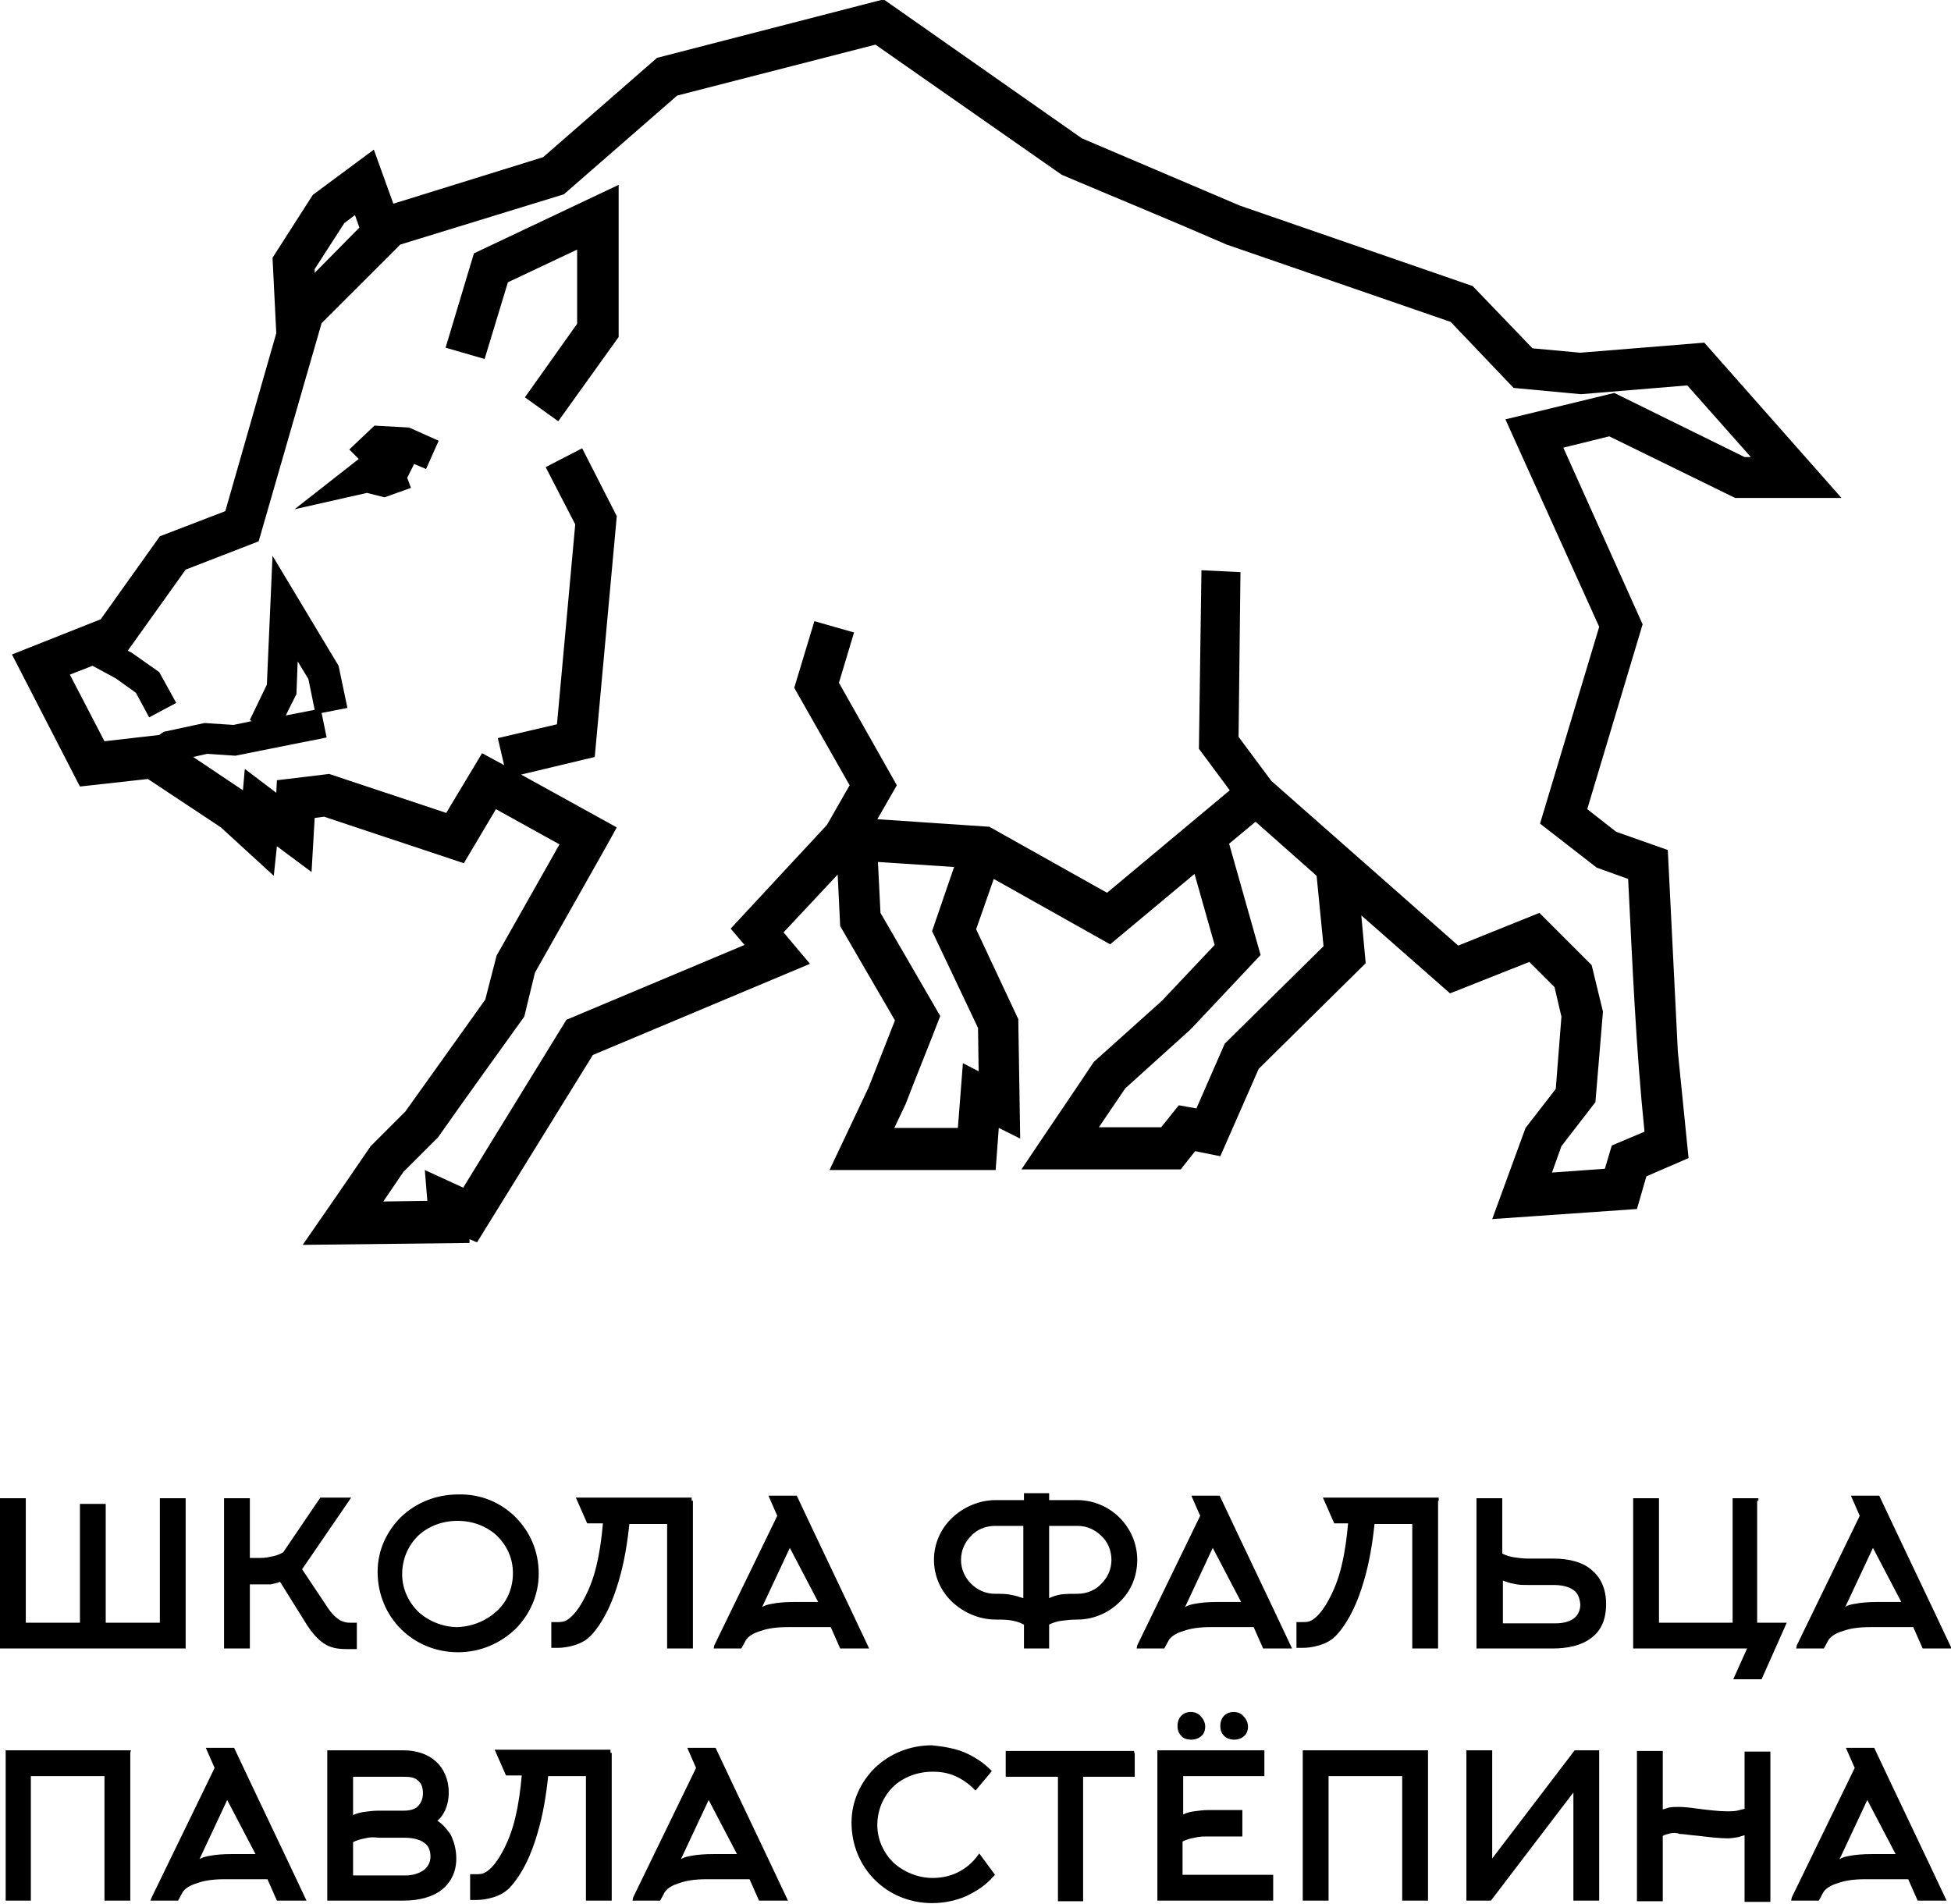 <?xml version="1.0" encoding="UTF-8"?> <svg xmlns="http://www.w3.org/2000/svg" width="126" height="123" viewBox="0 0 126 123" fill="none"><g clip-path="url(#clip0_401_159)"><path d="M11.99 96.93V106.473H0V96.767H1.666V104.808H5.162V97.133H6.828V104.808H10.324V96.767H11.99V96.93ZM16.787 102.331H16.136V106.473H14.47V96.767H16.136V100.625H16.624C16.908 100.625 17.193 100.625 17.477 100.544C17.762 100.503 18.006 100.422 18.29 100.26L20.688 96.727H22.68L19.51 101.356L21.136 103.793C21.42 104.239 21.704 104.483 21.948 104.645C22.192 104.767 22.395 104.808 22.558 104.808C22.599 104.808 22.639 104.808 22.721 104.808C22.761 104.808 22.843 104.808 22.883 104.808H23.046V106.513H22.639C21.623 106.513 20.851 106.513 19.835 104.97L18.087 102.168C17.884 102.249 17.681 102.29 17.477 102.331C17.233 102.331 16.99 102.331 16.787 102.331ZM32.11 104.036C32.76 103.427 33.126 102.574 33.126 101.6C33.126 100.625 32.719 99.813 32.11 99.204C31.459 98.595 30.565 98.229 29.549 98.229C28.533 98.229 27.639 98.595 26.988 99.204C26.379 99.813 25.972 100.666 25.972 101.681C25.972 102.615 26.379 103.468 26.988 104.077C27.639 104.686 28.573 105.092 29.549 105.092C30.565 105.051 31.459 104.645 32.11 104.036ZM33.288 97.986C34.223 98.92 34.792 100.179 34.792 101.64C34.792 103.062 34.183 104.32 33.288 105.214C32.313 106.148 31.012 106.716 29.59 106.716C28.127 106.716 26.826 106.148 25.891 105.214C24.956 104.28 24.387 102.98 24.387 101.519C24.387 100.097 24.997 98.879 25.891 97.986C26.866 97.052 28.167 96.524 29.59 96.524C31.053 96.483 32.353 97.052 33.288 97.986ZM44.75 96.93V106.473H43.084V98.432H40.645C40.523 99.61 40.32 100.909 39.954 102.128C39.588 103.387 39.06 104.605 38.288 105.498C37.922 105.945 37.475 106.148 37.068 106.27C36.662 106.391 36.296 106.432 36.012 106.432H35.605V104.767H36.012C36.215 104.767 36.418 104.767 36.662 104.605C36.906 104.442 37.19 104.158 37.516 103.63C38.003 102.818 38.328 101.965 38.532 101.072C38.735 100.219 38.857 99.326 38.938 98.392H37.922L37.19 96.727H44.669V96.93H44.75ZM46.132 106.27L50.197 97.904L49.628 96.605H51.457C53.001 99.894 54.587 103.183 56.131 106.473H54.261L53.652 105.092H50.888C50.156 105.092 49.587 105.173 49.14 105.336C48.571 105.498 48.286 105.742 48.164 105.945L47.88 106.473H46.092L46.132 106.27ZM49.831 103.59C50.237 103.508 50.725 103.468 51.335 103.468H52.839L51.01 99.975L49.221 103.793C49.425 103.671 49.628 103.63 49.831 103.59ZM68.528 102.98C68.894 102.94 69.219 102.94 69.585 102.94C70.194 102.94 70.763 102.696 71.129 102.29C71.535 101.884 71.779 101.356 71.779 100.747C71.779 100.138 71.535 99.569 71.129 99.204C70.723 98.798 70.194 98.554 69.585 98.554H67.755V103.224C67.999 103.102 68.284 103.021 68.528 102.98ZM62.715 102.29C63.122 102.696 63.65 102.94 64.26 102.94C64.666 102.94 65.032 102.94 65.357 103.021C65.601 103.062 65.845 103.143 66.089 103.224V98.554H64.26C63.65 98.554 63.081 98.798 62.715 99.204C62.309 99.61 62.065 100.138 62.065 100.747C62.065 101.356 62.309 101.884 62.715 102.29ZM72.308 103.468C71.617 104.158 70.641 104.605 69.585 104.605C69.178 104.605 68.853 104.645 68.528 104.686C68.243 104.727 67.999 104.808 67.755 104.93V106.473H66.13V104.93C65.52 104.605 64.91 104.605 64.301 104.605C63.244 104.605 62.228 104.158 61.496 103.468C60.764 102.777 60.317 101.803 60.317 100.747C60.317 99.691 60.764 98.717 61.496 98.026C62.228 97.336 63.244 96.889 64.301 96.889H66.13V96.443H67.755V96.889H69.585C70.641 96.889 71.617 97.336 72.308 98.026C72.999 98.717 73.446 99.691 73.446 100.747C73.446 101.803 73.039 102.777 72.308 103.468ZM73.446 106.27L77.51 97.904L76.941 96.605H78.77C80.315 99.894 81.9 103.183 83.445 106.473H81.575L80.965 105.092H78.201C77.47 105.092 76.901 105.173 76.454 105.336C75.885 105.498 75.6 105.742 75.478 105.945L75.194 106.473H73.405L73.446 106.27ZM77.144 103.59C77.551 103.508 78.039 103.468 78.648 103.468H80.152L78.323 99.975L76.535 103.793C76.738 103.671 76.941 103.63 77.144 103.59ZM92.874 96.93V106.473H91.208V98.432H88.769C88.647 99.61 88.444 100.909 88.078 102.128C87.712 103.387 87.184 104.605 86.412 105.498C86.046 105.945 85.599 106.148 85.192 106.27C84.786 106.391 84.42 106.432 84.135 106.432H83.729V104.767H84.135C84.339 104.767 84.542 104.767 84.786 104.605C85.03 104.442 85.314 104.158 85.639 103.63C86.127 102.818 86.452 101.965 86.656 101.072C86.859 100.219 86.981 99.326 87.062 98.392H86.168L85.436 96.727H92.915V96.93H92.874ZM101.613 102.696C101.288 102.453 100.8 102.371 100.312 102.371H98.686C98.361 102.371 98.077 102.371 97.752 102.29C97.508 102.249 97.264 102.168 97.061 102.087V104.848H100.475C100.881 104.848 101.328 104.767 101.654 104.524C101.897 104.32 102.06 104.036 102.06 103.63C102.019 103.143 101.857 102.859 101.613 102.696ZM102.832 105.742C102.141 106.31 101.166 106.473 100.272 106.473H95.354V96.767H97.02V100.341C97.264 100.463 97.508 100.544 97.792 100.585C98.077 100.625 98.361 100.666 98.686 100.666H100.312C101.369 100.666 102.263 100.909 102.832 101.437C103.401 101.925 103.726 102.656 103.726 103.59C103.726 104.605 103.401 105.295 102.832 105.742ZM113.481 96.93V104.808H115.392L113.766 108.462H111.937L112.831 106.473H105.474V96.767H107.141V104.808H111.896V96.767H113.563V96.93H113.481ZM116.042 106.27L120.106 97.904L119.537 96.605H121.366C122.911 99.894 124.496 103.183 126.041 106.473H124.171L123.561 105.092H120.797C120.066 105.092 119.497 105.173 119.05 105.336C118.481 105.498 118.196 105.742 118.074 105.945L117.79 106.473H116.001L116.042 106.27ZM119.781 103.59C120.188 103.508 120.675 103.468 121.285 103.468H122.789L120.96 99.975L119.172 103.793C119.334 103.671 119.537 103.63 119.781 103.59ZM8.414 113.214V122.756H6.747V114.716H1.992V122.756H0.366V113.051H8.454L8.414 113.214ZM9.795 122.553L13.86 114.188L13.291 112.889H15.12C16.665 116.178 18.25 119.467 19.794 122.756H17.884L17.274 121.376H14.51C13.779 121.376 13.21 121.457 12.763 121.619C12.194 121.782 11.909 122.025 11.787 122.228L11.503 122.756H9.714L9.795 122.553ZM13.494 119.873C13.901 119.792 14.388 119.751 14.998 119.751H16.502L14.673 116.259L12.884 120.076C13.088 119.954 13.291 119.914 13.494 119.873ZM26.053 114.757H22.802V117.234C23.046 117.112 23.29 117.071 23.493 117.031C23.818 116.99 24.103 116.949 24.428 116.949H26.053C26.46 116.949 26.785 116.868 26.988 116.665C27.192 116.462 27.314 116.178 27.314 115.812C27.314 115.406 27.192 115.163 26.988 115C26.785 114.797 26.46 114.757 26.053 114.757ZM23.574 118.736C23.33 118.777 23.046 118.858 22.802 118.98V121.132H26.216C26.623 121.132 27.07 121.01 27.395 120.766C27.639 120.563 27.801 120.279 27.801 119.914C27.801 119.467 27.639 119.183 27.395 119.02C27.07 118.777 26.582 118.696 26.094 118.696H24.468C24.143 118.655 23.859 118.655 23.574 118.736ZM29.102 118.492C29.305 118.899 29.468 119.426 29.468 120.036C29.468 120.929 29.102 121.579 28.573 122.025C27.923 122.553 26.988 122.756 26.094 122.756H21.136V113.051H26.053C26.907 113.051 27.639 113.295 28.167 113.782C28.655 114.229 28.98 114.919 28.98 115.772C28.98 116.218 28.899 116.584 28.736 116.949C28.614 117.193 28.452 117.437 28.248 117.599C28.573 117.802 28.858 118.127 29.102 118.492ZM39.507 113.214V122.756H37.841V114.716H35.402C35.28 115.894 35.077 117.193 34.711 118.411C34.345 119.67 33.817 120.888 33.044 121.782C32.679 122.228 32.232 122.431 31.825 122.553C31.419 122.675 31.053 122.716 30.768 122.716H30.362V121.051H30.768C30.972 121.051 31.175 121.051 31.419 120.888C31.663 120.726 31.947 120.442 32.272 119.914C32.76 119.102 33.085 118.249 33.288 117.355C33.492 116.503 33.614 115.609 33.695 114.675H32.679L31.947 113.01H39.426V113.214H39.507ZM40.889 122.553L44.953 114.188L44.385 112.889H46.214C47.758 116.178 49.343 119.467 50.888 122.756H49.018L48.408 121.376H45.645C44.913 121.376 44.344 121.457 43.897 121.619C43.328 121.782 43.043 122.025 42.921 122.228L42.637 122.756H40.848L40.889 122.553ZM44.588 119.873C44.994 119.792 45.482 119.751 46.092 119.751H47.596L45.767 116.259L43.978 120.076C44.181 119.954 44.385 119.914 44.588 119.873ZM62.268 113.173C62.919 113.457 63.488 113.823 63.975 114.31L64.057 114.391L63 115.65L62.878 115.528C62.553 115.203 62.147 114.919 61.699 114.716C61.252 114.513 60.764 114.432 60.236 114.432C59.22 114.432 58.326 114.797 57.675 115.406C57.066 116.015 56.659 116.868 56.659 117.883C56.659 118.817 57.066 119.67 57.675 120.279C58.326 120.888 59.261 121.294 60.236 121.294C60.805 121.294 61.374 121.173 61.862 120.929C62.35 120.685 62.797 120.32 63.122 119.873L63.244 119.711L64.26 121.091L64.179 121.173C63.691 121.741 63.081 122.147 62.39 122.472C61.74 122.756 60.968 122.919 60.196 122.919C58.732 122.919 57.432 122.35 56.497 121.416C55.562 120.482 54.993 119.183 54.993 117.721C54.993 116.3 55.603 115.081 56.497 114.188C57.472 113.254 58.773 112.726 60.196 112.726C60.968 112.807 61.659 112.929 62.268 113.173ZM73.283 113.214V114.757H69.95V122.797H68.325V114.757H64.951V113.092H73.243V113.214H73.283ZM76.413 121.091H82.225V122.756H74.746V113.051H81.656V114.716H76.413V117.193C76.657 117.071 76.86 117.031 77.104 116.99C77.429 116.949 77.713 116.909 78.039 116.909H80.234V118.614H78.039C77.754 118.614 77.429 118.614 77.144 118.696C76.901 118.736 76.616 118.817 76.372 118.939V121.091H76.413ZM76.291 112.117C76.128 111.955 76.047 111.752 76.047 111.467C76.047 111.224 76.128 110.98 76.291 110.818C76.454 110.655 76.657 110.574 76.901 110.574C77.144 110.574 77.388 110.655 77.551 110.858C77.713 111.021 77.835 111.264 77.835 111.508C77.835 111.752 77.754 111.995 77.592 112.117C77.429 112.28 77.185 112.361 76.941 112.361C76.657 112.361 76.413 112.28 76.291 112.117ZM79.055 112.117C78.892 111.955 78.811 111.752 78.811 111.467C78.811 111.224 78.892 110.98 79.055 110.818C79.217 110.655 79.421 110.574 79.665 110.574C79.908 110.574 80.152 110.655 80.315 110.858C80.477 111.021 80.599 111.264 80.599 111.508C80.599 111.752 80.518 111.995 80.356 112.117C80.193 112.28 79.949 112.361 79.705 112.361C79.461 112.361 79.217 112.28 79.055 112.117ZM92.224 113.214V122.756H90.557V114.716H85.802V122.756H84.135V113.051H92.224V113.214ZM96.37 113.214V120.036L101.694 113.051H103.279V122.756H101.613V115.772L96.288 122.756H94.703V113.051H96.37V113.214ZM107.872 118.411C107.71 118.452 107.547 118.492 107.385 118.574V122.797H105.718V113.092H107.385V116.868C107.506 116.828 107.669 116.787 107.791 116.746C107.994 116.706 108.197 116.706 108.441 116.706C108.685 116.706 109.173 116.746 109.701 116.828C110.352 116.909 111.043 116.99 111.53 116.99C111.734 116.99 111.977 116.99 112.181 116.949C112.343 116.909 112.506 116.868 112.668 116.828V113.132H114.335V122.837H112.668V118.533C112.546 118.574 112.384 118.614 112.262 118.655C112.018 118.696 111.774 118.736 111.571 118.736C111.083 118.736 110.352 118.655 109.701 118.574C109.173 118.533 108.726 118.452 108.482 118.452C108.279 118.371 108.075 118.371 107.872 118.411ZM115.717 122.553L119.781 114.188L119.212 112.889H121.041C122.586 116.178 124.171 119.467 125.715 122.756H123.846L123.236 121.376H120.472C119.741 121.376 119.172 121.457 118.725 121.619C118.155 121.782 117.871 122.025 117.749 122.228L117.465 122.756H115.676L115.717 122.553ZM119.415 119.873C119.822 119.792 120.31 119.751 120.919 119.751H122.423L120.594 116.259L118.806 120.076C119.009 119.954 119.212 119.914 119.415 119.873Z" fill="black"></path><path d="M32.069 61.723L36.134 54.536L32.029 52.262L29.956 55.754L20.933 52.749L20.323 52.83L20.12 56.323L17.884 54.658L17.681 56.566L14.267 53.44L9.552 50.313L5.162 50.8L0.772 42.272L6.503 39.998L10.324 34.638L14.551 33.014L17.843 21.522L17.6 16.649L20.201 12.588L24.143 9.665L25.403 13.157L35.077 10.152L42.434 3.736L57.066 -0.041L69.869 8.934L80.071 13.279L95.11 18.477L98.971 22.497L102.06 22.781L110.067 22.131L118.928 32.161H112.059L103.93 28.182L100.963 28.913L106.084 40.323L102.507 52.262L104.377 53.724L107.71 54.901L108.36 67.936L109.051 74.799L106.328 75.977L105.718 78.088L96.37 78.738L98.524 72.85L100.475 70.332L100.841 65.662L100.394 63.754L98.768 62.13L93.647 64.16L87.916 59.124L88.2 62.211L81.29 69.033L78.811 74.677L77.185 74.352L76.251 75.53H65.967C67.512 73.215 69.097 70.901 70.641 68.586L75.031 64.647L78.445 61.033L77.145 56.444L71.698 60.992L64.179 56.769L63.041 60.018L65.764 65.825L65.886 73.54L64.504 72.85L64.301 75.571H53.571L56.09 70.251L57.798 65.906L54.261 59.815L54.099 56.485L50.603 60.221L52.31 62.251L38.288 68.139L30.809 80.24L30.322 80.037V80.281L19.55 80.403C21.014 78.291 22.477 76.18 23.94 74.028L26.176 71.794L31.338 64.566L32.029 61.886L32.069 61.723ZM80.112 36.953L79.99 47.592L82.103 50.434L94.175 61.074L99.418 58.962L102.792 62.333L103.523 65.338L103.036 71.185L100.841 74.028L100.231 75.733L103.645 75.489L104.092 73.987L106.206 73.094C105.637 67.53 105.434 62.373 105.149 56.769L103.117 56.038L99.459 53.196L103.28 40.486L97.223 27.085L104.255 25.38L112.669 29.522H113.075L108.97 24.892L102.101 25.461L97.752 25.055L93.687 20.791L79.218 15.796C75.681 14.253 72.105 12.791 68.569 11.289L56.538 2.883L43.734 6.172L36.418 12.548L25.851 15.796L20.77 20.872L16.705 34.963L11.991 36.79L8.251 42.029L8.495 42.151L10.283 43.41L11.381 45.399L9.633 46.333L8.78 44.749L7.479 43.816L5.975 43.003L4.512 43.572L6.747 47.876L10.283 47.47L10.568 47.267L13.21 46.699L15.08 46.821L16.258 46.577L16.136 46.496L17.234 44.222L17.6 35.897L21.867 43.003L22.436 45.724L20.77 46.049L21.095 47.633L15.201 48.81L13.373 48.688L12.478 48.892L15.689 51.044L15.811 49.663L17.843 51.206L17.884 50.394L21.258 49.988L28.818 52.505L31.134 48.648L32.557 49.419L32.151 47.673L35.971 46.78L37.15 33.867L35.24 30.171L37.597 28.953L39.833 33.339L38.41 48.892L33.654 50.029L39.833 53.44L39.182 54.617L34.549 62.82L33.858 65.662C31.988 68.261 30.118 70.86 28.289 73.459L26.054 75.692L24.753 77.601L27.598 77.56L27.436 75.571L29.915 76.708L36.581 65.865L48.083 61.033L47.189 59.977L53.408 53.277L54.871 50.719L51.294 44.425L52.595 40.12L55.156 40.851L54.18 44.1L57.92 50.719L56.66 52.912L63.894 53.399L71.495 57.663L79.421 51.044L77.429 48.364L77.592 36.831L80.112 36.953ZM20.323 17.624L23.209 14.7L22.924 13.888L22.233 14.416L20.323 17.38V17.624ZM22.558 29.034L24.184 27.491L26.42 27.613L28.33 28.466L27.517 30.293L26.745 29.968L26.298 30.862L26.541 31.512L24.834 32.121L23.696 31.836L19.022 32.892L23.168 29.643L22.558 29.034ZM20.323 45.846L19.916 43.856L19.225 42.719L19.144 44.831L18.453 46.211L20.323 45.846ZM28.777 22.456L30.606 16.365L39.954 11.939V21.766L36.053 27.207L33.898 25.664L37.272 20.913V16.121L32.801 18.233L31.297 23.187L28.777 22.456ZM61.618 55.998L56.7 55.673L56.863 58.962L60.724 65.622C59.992 67.53 59.22 69.398 58.489 71.307L57.757 72.85H61.862L62.187 68.667L63.203 69.195L63.163 66.393L60.196 60.14L61.618 55.998ZM85.03 56.566L81.087 53.074L79.38 54.495L81.412 61.683L76.942 66.434L76.86 66.515L72.674 70.292L70.967 72.809H74.99L76.129 71.388L77.267 71.591L79.096 67.409L85.477 61.114L85.03 56.566Z" fill="black"></path></g><defs><clipPath id="clip0_401_159"><rect width="126" height="123" fill="white"></rect></clipPath></defs></svg> 